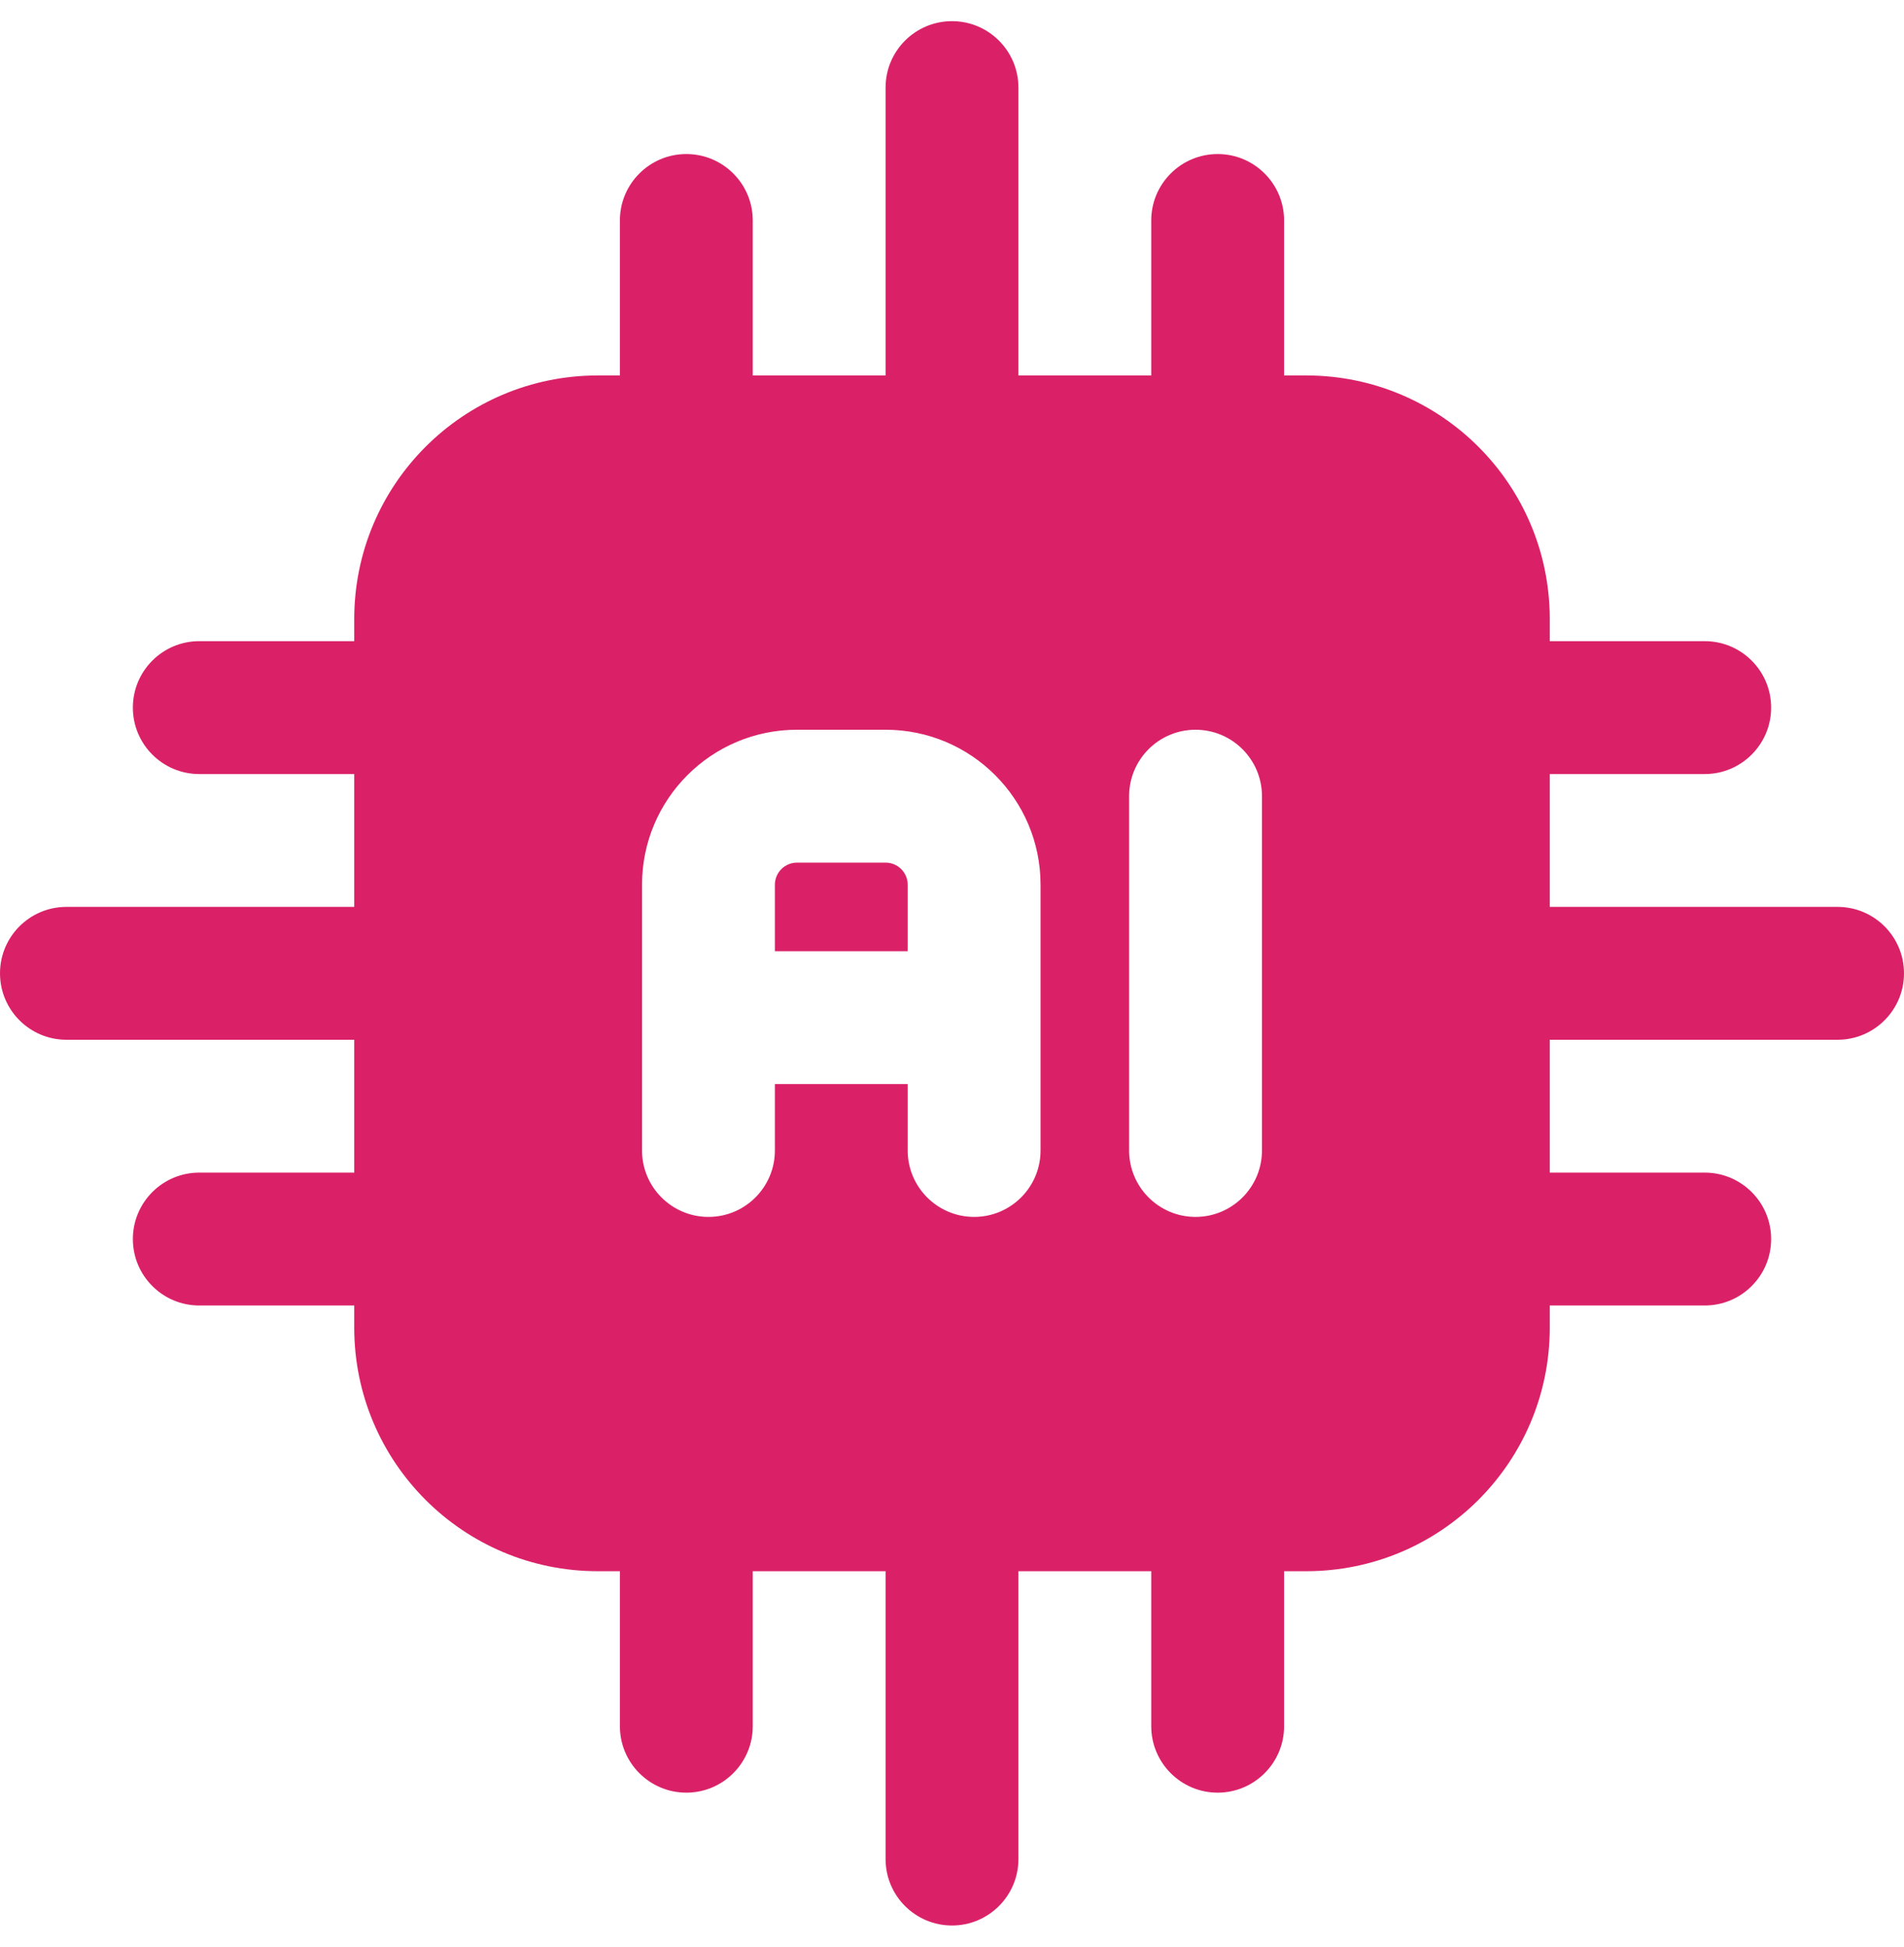<?xml version="1.0" encoding="UTF-8"?> <svg xmlns="http://www.w3.org/2000/svg" width="45" height="46" viewBox="0 0 45 46" fill="none"><g clip-path="url(#clip0_1265_3650)"><path fill-rule="evenodd" clip-rule="evenodd" d="M36.628 14.628C36.628 11.449 34.051 8.872 30.872 8.872H14.128C10.949 8.872 8.372 11.449 8.372 14.628V31.372C8.372 34.551 10.949 37.128 14.128 37.128H30.872C34.051 37.128 36.628 34.551 36.628 31.372V14.628ZM26.686 18.814V27.186C26.686 28.052 27.389 28.756 28.256 28.756C29.122 28.756 29.826 28.052 29.826 27.186V18.814C29.826 17.947 29.122 17.244 28.256 17.244C27.389 17.244 26.686 17.947 26.686 18.814ZM24.593 27.186V20.907C24.593 18.885 22.954 17.244 20.93 17.244H18.837C16.813 17.244 15.174 18.885 15.174 20.907V27.186C15.174 28.052 15.878 28.756 16.744 28.756C17.611 28.756 18.314 28.052 18.314 27.186V25.616H21.453V27.186C21.453 28.052 22.157 28.756 23.023 28.756C23.89 28.756 24.593 28.052 24.593 27.186ZM18.314 22.477H21.453V20.907C21.453 20.618 21.219 20.384 20.93 20.384H18.837C18.548 20.384 18.314 20.618 18.314 20.907V22.477Z" fill="#DA2168"></path><path fill-rule="evenodd" clip-rule="evenodd" d="M35.058 24.57H43.43C44.297 24.57 45 23.866 45 23C45 22.133 44.297 21.43 43.43 21.43H35.058C34.191 21.43 33.488 22.133 33.488 23C33.488 23.866 34.191 24.57 35.058 24.57Z" fill="#DA2168"></path><path fill-rule="evenodd" clip-rule="evenodd" d="M24.07 10.442V2.07C24.07 1.203 23.366 0.5 22.5 0.5C21.633 0.5 20.93 1.203 20.93 2.07V10.442C20.93 11.308 21.633 12.012 22.5 12.012C23.366 12.012 24.07 11.308 24.07 10.442Z" fill="#DA2168"></path><path fill-rule="evenodd" clip-rule="evenodd" d="M20.93 35.558V43.93C20.93 44.797 21.633 45.5 22.5 45.5C23.366 45.5 24.07 44.797 24.07 43.93V35.558C24.07 34.692 23.366 33.988 22.5 33.988C21.633 33.988 20.93 34.692 20.93 35.558Z" fill="#DA2168"></path><path fill-rule="evenodd" clip-rule="evenodd" d="M9.942 21.43H1.57C0.703 21.43 0 22.133 0 23C0 23.866 0.703 24.57 1.57 24.57H9.942C10.808 24.57 11.512 23.866 11.512 23C11.512 22.133 10.808 21.43 9.942 21.43Z" fill="#DA2168"></path><path fill-rule="evenodd" clip-rule="evenodd" d="M35.058 18.291H40.291C41.157 18.291 41.86 17.587 41.86 16.721C41.86 15.854 41.157 15.151 40.291 15.151H35.058C34.191 15.151 33.488 15.854 33.488 16.721C33.488 17.587 34.191 18.291 35.058 18.291Z" fill="#DA2168"></path><path fill-rule="evenodd" clip-rule="evenodd" d="M17.791 10.442V5.209C17.791 4.343 17.087 3.64 16.221 3.64C15.354 3.64 14.651 4.343 14.651 5.209V10.442C14.651 11.308 15.354 12.012 16.221 12.012C17.087 12.012 17.791 11.308 17.791 10.442Z" fill="#DA2168"></path><path fill-rule="evenodd" clip-rule="evenodd" d="M14.651 35.558V40.791C14.651 41.657 15.354 42.361 16.221 42.361C17.087 42.361 17.791 41.657 17.791 40.791V35.558C17.791 34.692 17.087 33.988 16.221 33.988C15.354 33.988 14.651 34.692 14.651 35.558Z" fill="#DA2168"></path><path fill-rule="evenodd" clip-rule="evenodd" d="M9.942 15.151H4.709C3.843 15.151 3.14 15.854 3.14 16.721C3.14 17.587 3.843 18.291 4.709 18.291H9.942C10.809 18.291 11.512 17.587 11.512 16.721C11.512 15.854 10.809 15.151 9.942 15.151Z" fill="#DA2168"></path><path fill-rule="evenodd" clip-rule="evenodd" d="M35.058 30.849H40.291C41.157 30.849 41.86 30.146 41.86 29.279C41.86 28.413 41.157 27.709 40.291 27.709H35.058C34.191 27.709 33.488 28.413 33.488 29.279C33.488 30.146 34.191 30.849 35.058 30.849Z" fill="#DA2168"></path><path fill-rule="evenodd" clip-rule="evenodd" d="M30.349 10.442V5.209C30.349 4.343 29.645 3.64 28.779 3.64C27.913 3.64 27.209 4.343 27.209 5.209V10.442C27.209 11.308 27.913 12.012 28.779 12.012C29.645 12.012 30.349 11.308 30.349 10.442Z" fill="#DA2168"></path><path fill-rule="evenodd" clip-rule="evenodd" d="M27.209 35.558V40.791C27.209 41.657 27.913 42.361 28.779 42.361C29.645 42.361 30.349 41.657 30.349 40.791V35.558C30.349 34.692 29.645 33.988 28.779 33.988C27.913 33.988 27.209 34.692 27.209 35.558Z" fill="#DA2168"></path><path fill-rule="evenodd" clip-rule="evenodd" d="M9.942 27.709H4.709C3.843 27.709 3.14 28.413 3.14 29.279C3.14 30.146 3.843 30.849 4.709 30.849H9.942C10.809 30.849 11.512 30.146 11.512 29.279C11.512 28.413 10.809 27.709 9.942 27.709Z" fill="#DA2168"></path></g><defs><clipPath id="clip0_1265_3650"><rect width="45" height="45" fill="white" transform="translate(0 0.5)"></rect></clipPath></defs></svg> 